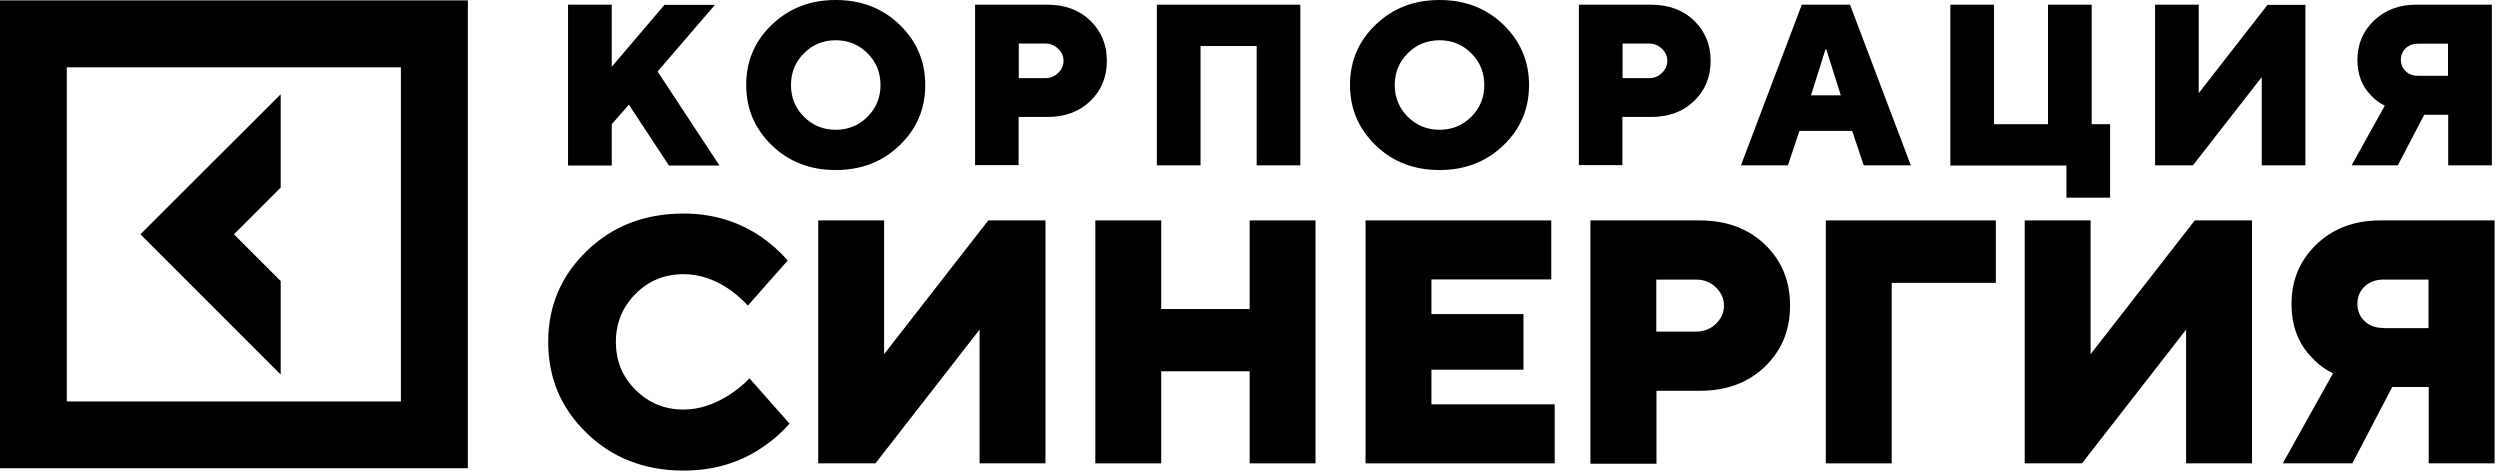 <?xml version="1.0" encoding="UTF-8"?> <svg xmlns="http://www.w3.org/2000/svg" width="79" height="15" viewBox="0 0 79 15" fill="none"> <path d="M17.95 5.225V0.148H19.331V2.11L20.996 0.154H22.593L20.779 2.259L22.736 5.231H21.139L19.873 3.308L19.331 3.924V5.231H17.95V5.225Z" fill="black"></path> <path d="M24.39 4.592C23.854 4.073 23.58 3.439 23.58 2.687C23.58 1.934 23.848 1.3 24.39 0.781C24.932 0.262 25.599 0 26.409 0C27.219 0 27.892 0.262 28.428 0.781C28.965 1.3 29.238 1.934 29.238 2.687C29.238 3.439 28.97 4.073 28.428 4.592C27.887 5.111 27.219 5.373 26.409 5.373C25.599 5.373 24.926 5.111 24.39 4.592ZM25.405 1.683C25.132 1.956 24.995 2.293 24.995 2.687C24.995 3.08 25.132 3.417 25.405 3.69C25.679 3.964 26.016 4.101 26.409 4.101C26.803 4.101 27.139 3.964 27.413 3.69C27.687 3.417 27.824 3.08 27.824 2.687C27.824 2.293 27.687 1.956 27.413 1.683C27.139 1.409 26.803 1.272 26.409 1.272C26.016 1.272 25.679 1.409 25.405 1.683Z" fill="black"></path> <path d="M30.813 5.225V0.148H33.094C33.648 0.148 34.104 0.314 34.452 0.65C34.8 0.987 34.977 1.409 34.977 1.922C34.977 2.436 34.8 2.858 34.452 3.194C34.104 3.531 33.648 3.696 33.094 3.696H32.188V5.219H30.807L30.813 5.225ZM32.193 2.47H33.026C33.186 2.47 33.323 2.418 33.437 2.304C33.551 2.196 33.608 2.071 33.608 1.922C33.608 1.774 33.551 1.648 33.437 1.54C33.323 1.432 33.186 1.375 33.026 1.375H32.193V2.464V2.47Z" fill="black"></path> <path d="M36.557 5.225V0.148H41.091V5.225H39.711V1.454H37.937V5.225H36.557Z" fill="black"></path> <path d="M43.47 4.592C42.934 4.073 42.66 3.439 42.66 2.687C42.66 1.934 42.928 1.3 43.47 0.781C44.012 0.262 44.679 0 45.489 0C46.299 0 46.972 0.262 47.508 0.781C48.044 1.3 48.318 1.934 48.318 2.687C48.318 3.439 48.05 4.073 47.508 4.592C46.966 5.111 46.299 5.373 45.489 5.373C44.679 5.373 44.006 5.111 43.47 4.592ZM44.485 1.683C44.211 1.956 44.074 2.293 44.074 2.687C44.074 3.08 44.211 3.417 44.485 3.69C44.759 3.964 45.095 4.101 45.489 4.101C45.883 4.101 46.219 3.964 46.493 3.69C46.767 3.417 46.904 3.08 46.904 2.687C46.904 2.293 46.767 1.956 46.493 1.683C46.219 1.409 45.883 1.272 45.489 1.272C45.095 1.272 44.759 1.409 44.485 1.683Z" fill="black"></path> <path d="M49.892 5.225V0.148H52.174C52.727 0.148 53.184 0.314 53.531 0.65C53.879 0.987 54.056 1.409 54.056 1.922C54.056 2.436 53.879 2.858 53.531 3.194C53.184 3.531 52.727 3.696 52.174 3.696H51.267V5.219H49.887L49.892 5.225ZM51.273 2.47H52.105C52.265 2.47 52.402 2.418 52.516 2.304C52.63 2.196 52.687 2.071 52.687 1.922C52.687 1.774 52.63 1.648 52.516 1.54C52.402 1.432 52.265 1.375 52.105 1.375H51.273V2.464V2.47Z" fill="black"></path> <path d="M55.014 5.225L56.937 0.148H58.46L60.382 5.225H58.893L58.528 4.135H56.863L56.498 5.225H55.009H55.014ZM57.228 3.012H58.169L57.712 1.563H57.684L57.228 3.012Z" fill="black"></path> <path d="M61.631 5.225V0.148H63.011V3.924H64.717V0.148H66.097V3.924H66.679V6.246H65.299V5.231H61.637L61.631 5.225Z" fill="black"></path> <path d="M68.1 5.225V0.148H69.48V2.943L71.653 0.154H72.851V5.225H71.471V2.436L69.297 5.225H68.1Z" fill="black"></path> <path d="M74.311 5.225L75.361 3.337C75.195 3.263 75.053 3.154 74.927 3.017C74.636 2.726 74.494 2.35 74.494 1.888C74.494 1.397 74.671 0.981 75.018 0.65C75.366 0.319 75.811 0.148 76.347 0.148H78.743V5.225H77.363V3.628H76.604L75.771 5.225H74.323H74.311ZM76.416 2.396H77.357V1.38H76.416C76.256 1.38 76.125 1.426 76.022 1.523C75.92 1.62 75.868 1.74 75.868 1.888C75.868 2.036 75.92 2.156 76.022 2.253C76.125 2.35 76.256 2.396 76.416 2.396Z" fill="black"></path> <path d="M23.689 11.961L24.949 13.387C24.698 13.672 24.413 13.923 24.094 14.134C23.375 14.625 22.548 14.87 21.601 14.87C20.38 14.87 19.359 14.477 18.544 13.69C17.728 12.902 17.323 11.944 17.323 10.809C17.323 9.674 17.728 8.716 18.544 7.928C19.359 7.141 20.375 6.748 21.601 6.748C22.525 6.748 23.346 6.999 24.071 7.495C24.39 7.723 24.664 7.968 24.892 8.231L23.632 9.657C23.466 9.474 23.278 9.309 23.073 9.161C22.599 8.83 22.109 8.664 21.601 8.664C21.002 8.664 20.494 8.87 20.084 9.286C19.673 9.697 19.462 10.204 19.462 10.803C19.462 11.402 19.667 11.91 20.084 12.32C20.494 12.731 21.002 12.942 21.601 12.942C22.097 12.942 22.593 12.777 23.095 12.446C23.312 12.298 23.512 12.138 23.689 11.95V11.961Z" fill="black"></path> <path d="M25.856 14.648V6.965H27.938V11.191L31.229 6.965H33.037V14.642H30.955V10.415L27.664 14.642H25.856V14.648Z" fill="black"></path> <path d="M34.612 14.648V6.965H36.694V9.765H39.489V6.965H41.57V14.642H39.489V11.733H36.694V14.642H34.612V14.648Z" fill="black"></path> <path d="M43.151 14.648V6.965H49.02V8.83H45.233V9.925H48.142V11.682H45.233V12.777H49.128V14.642H43.151V14.648Z" fill="black"></path> <path d="M50.257 14.648V6.965H53.714C54.552 6.965 55.243 7.221 55.773 7.729C56.303 8.236 56.566 8.881 56.566 9.657C56.566 10.432 56.303 11.071 55.773 11.585C55.243 12.092 54.558 12.349 53.714 12.349H52.345V14.653H50.263L50.257 14.648ZM52.339 10.478H53.6C53.839 10.478 54.05 10.398 54.222 10.233C54.393 10.068 54.478 9.874 54.478 9.657C54.478 9.44 54.393 9.246 54.222 9.081C54.05 8.915 53.845 8.835 53.6 8.835H52.339V10.484V10.478Z" fill="black"></path> <path d="M57.696 14.648V6.965H63.069V8.938H59.778V14.642H57.696V14.648Z" fill="black"></path> <path d="M63.981 14.648V6.965H66.063V11.191L69.355 6.965H71.163V14.642H69.081V10.415L65.79 14.642H63.981V14.648Z" fill="black"></path> <path d="M72.132 14.648L73.724 11.796C73.473 11.676 73.256 11.516 73.068 11.311C72.629 10.872 72.412 10.301 72.412 9.6C72.412 8.853 72.674 8.231 73.199 7.723C73.724 7.221 74.397 6.965 75.207 6.965H78.829V14.642H76.747V12.229H75.595L74.334 14.642H72.138L72.132 14.648ZM75.315 10.37H76.741V8.835H75.315C75.076 8.835 74.876 8.91 74.722 9.052C74.568 9.2 74.494 9.383 74.494 9.6C74.494 9.816 74.568 10.005 74.722 10.147C74.876 10.296 75.076 10.364 75.315 10.364V10.37Z" fill="black"></path> <path d="M8.87 8.881L7.392 7.404L8.87 5.926V2.978L4.438 7.404L8.87 11.836V8.881Z" fill="black"></path> <path d="M-0 0.012V14.796H14.784V0.012H-0ZM12.668 12.686H2.11V2.128H12.668V12.686Z" fill="black"></path> </svg> 